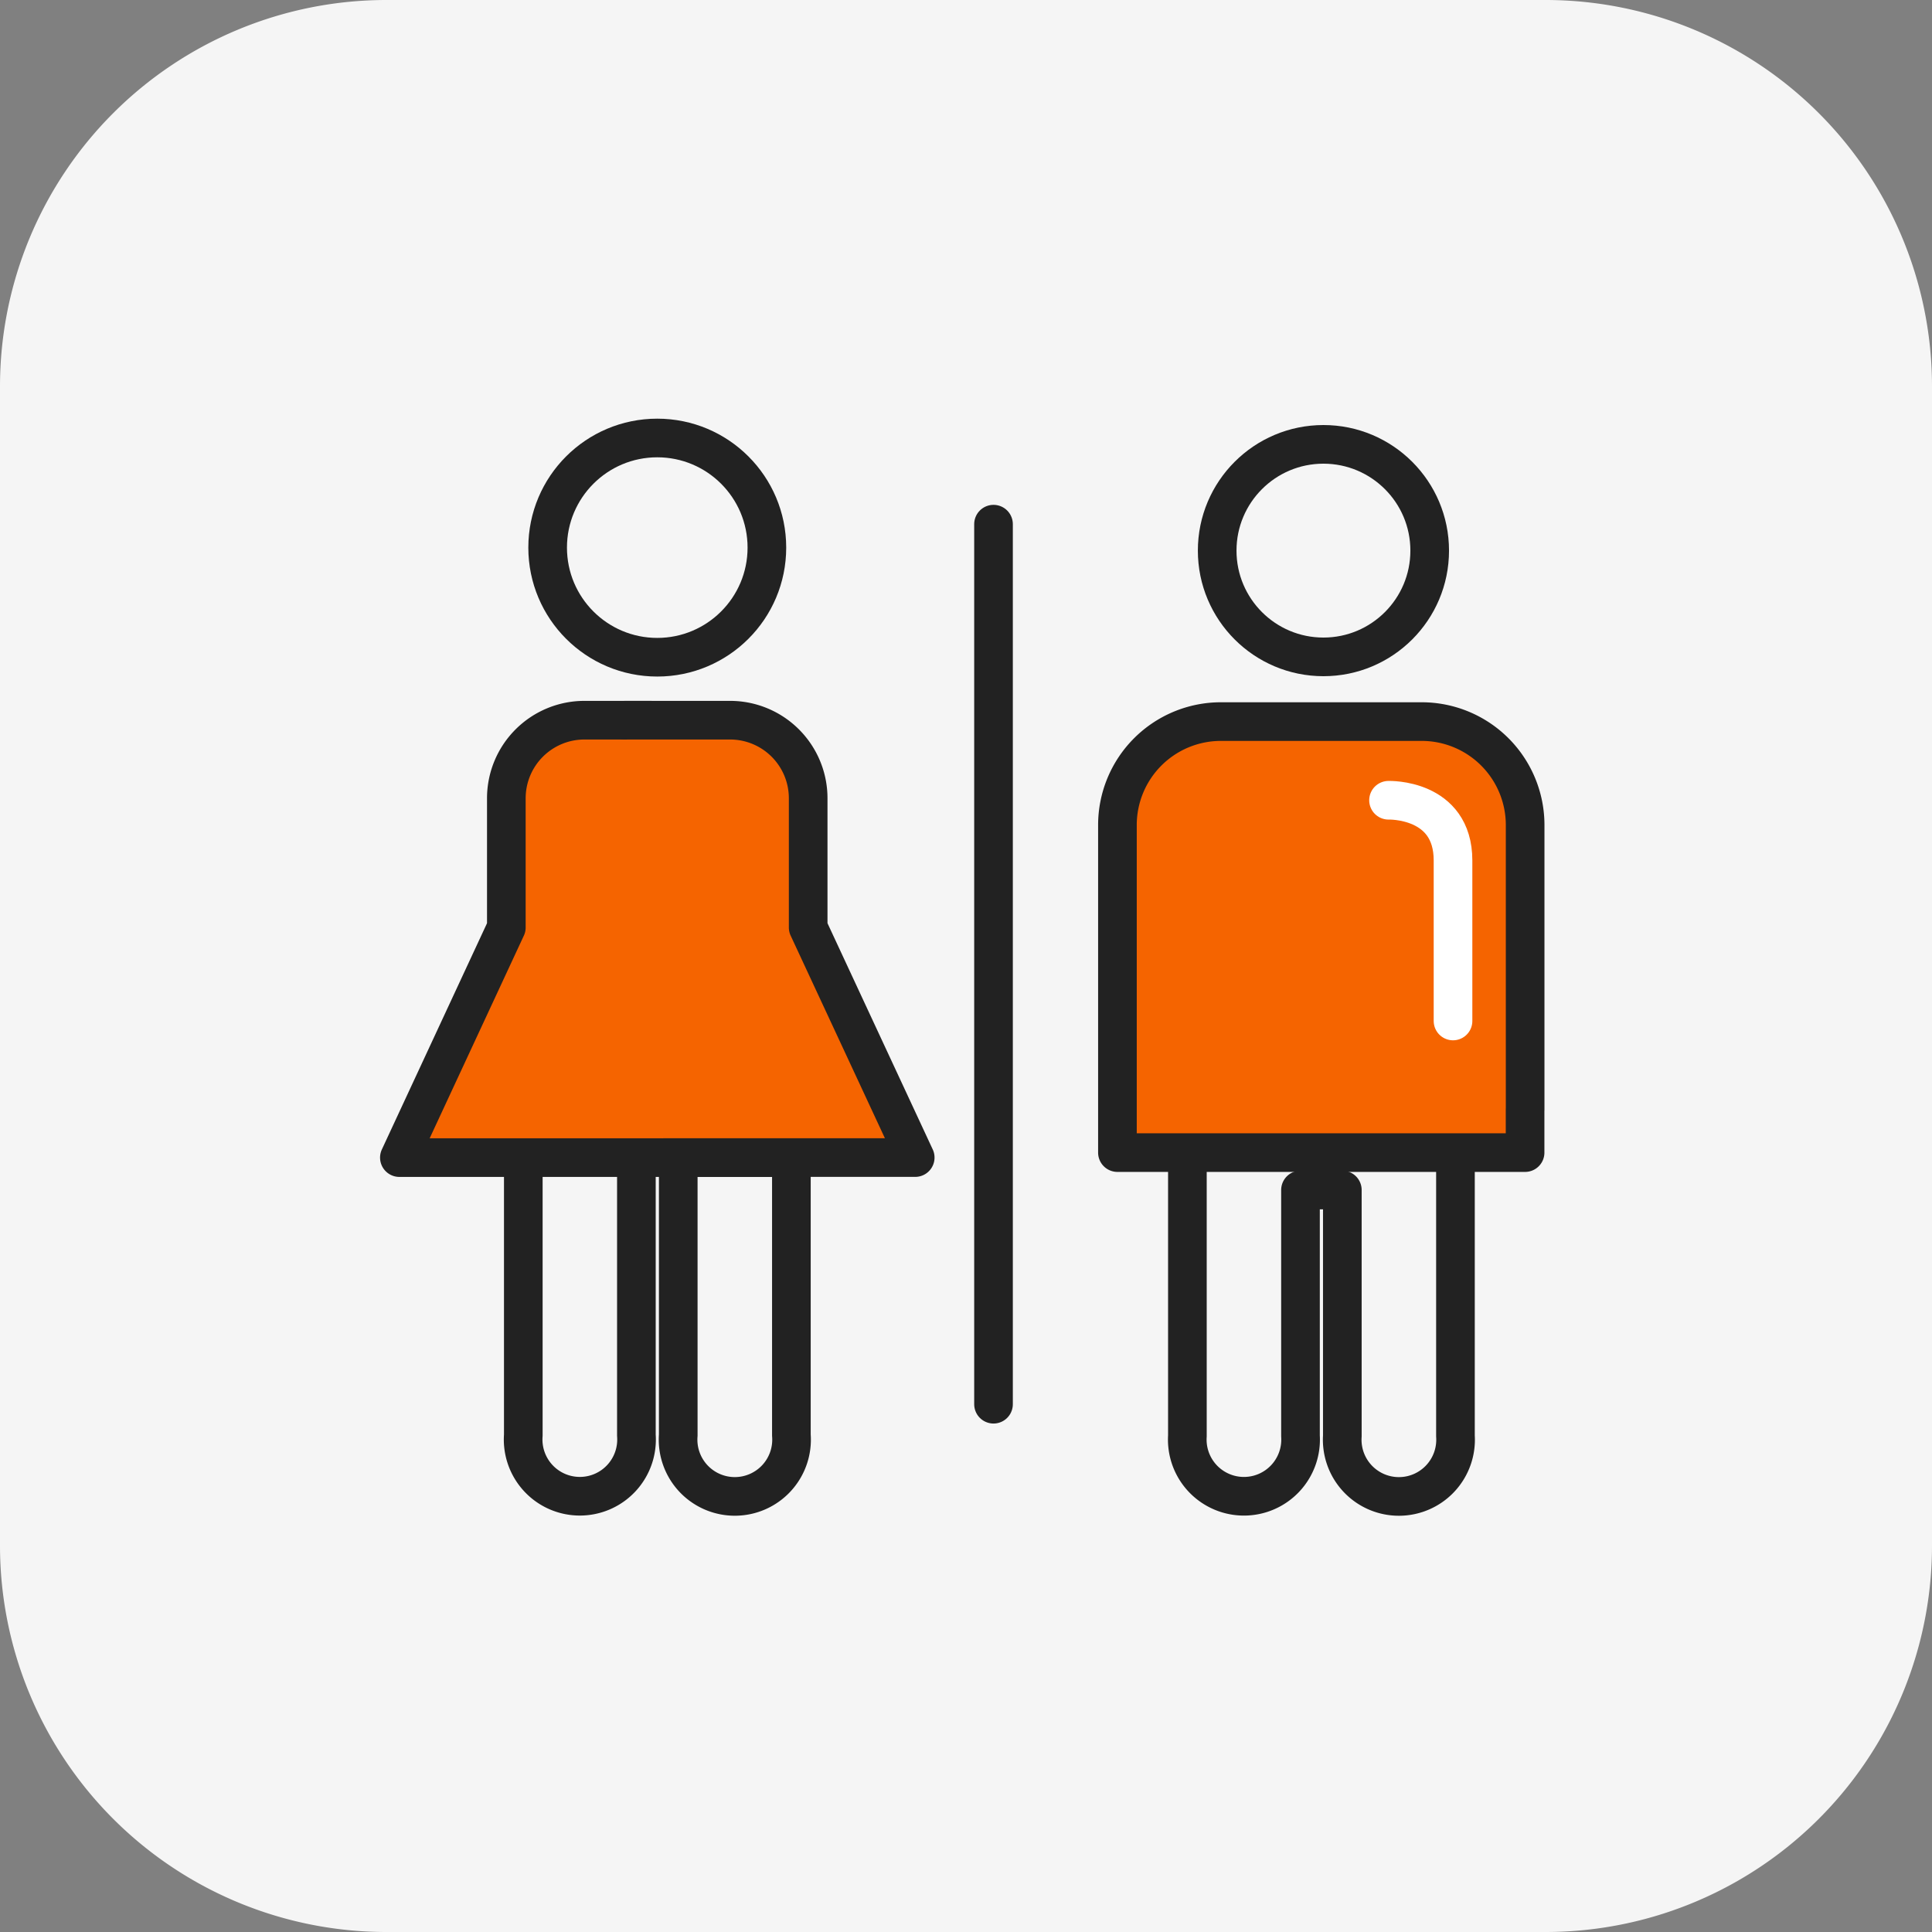 <svg id="구성_요소_370_1" data-name="구성 요소 370 – 1" xmlns="http://www.w3.org/2000/svg" width="100" height="100" viewBox="0 0 100 100">
    <rect x="0" y="0" width="100" height="100" fill="#808080" stroke="none"/>
    <defs>
        <style>
            .cls-3,.cls-4{fill:none;stroke:#222;stroke-linecap:round;stroke-linejoin:round;stroke-width:2px}.cls-4{fill:#f56400}
        </style>
    </defs>
    <path id="패스_17347" data-name="패스 17347" d="M20 0h60a20 20 0 0 1 20 20v60a20 20 0 0 1-20 20H20A20 20 0 0 1 0 80V20A20 20 0 0 1 20 0z" style="fill:#f5f5f5"/>
    <g id="구성_요소_369_1" data-name="구성 요소 369 – 1" transform="translate(20 20)">
        <g id="illust_toilet_90">
            <path id="사각형_13182" data-name="사각형 13182" style="fill:none" d="M0 0h60v60H0z"/>
            <g id="그룹_65903" data-name="그룹 65903" transform="translate(.668 2.67)">
                <path id="패스_15763" data-name="패스 15763" class="cls-3" d="M305.909 545.534v15.212a2.935 2.935 0 1 0 5.853 0v-15.374h2.167v15.374a2.937 2.937 0 1 0 5.856 0v-14.191" transform="translate(-299.491 -509.129)"/>
                <circle id="타원_1779" data-name="타원 1779" class="cls-3" cx="5.674" cy="5.674" r="5.674" transform="translate(7.678)"/>
                <g id="그룹_65902" data-name="그룹 65902" transform="translate(0 14.607)">
                    <g id="그룹_65900" data-name="그룹 65900">
                        <path id="패스_17092" data-name="패스 17092" class="cls-4" d="M309.3 512.96h-3.418a4.042 4.042 0 0 0-4.046 4.04v6.689L296.3 535.6h19.758" transform="translate(-296.296 -512.96)"/>
                    </g>
                    <g id="그룹_65901" data-name="그룹 65901" transform="translate(11.7)">
                        <path id="패스_17093" data-name="패스 17093" class="cls-4" d="M313.824 512.96h5.422a4.042 4.042 0 0 1 4.041 4.04v6.689l5.54 11.909h-13" transform="translate(-313.824 -512.96)"/>
                    </g>
                </g>
                <circle id="타원_1780" data-name="타원 1780" class="cls-3" cx="5.5" cy="5.5" r="5.5" transform="translate(42.333 .33)"/>
                <path id="패스_17094" data-name="패스 17094" class="cls-4" d="M373.082 533.145v-14.72a5.357 5.357 0 0 0-5.357-5.357h-10.389a5.357 5.357 0 0 0-5.357 5.357v16.952h21.1v-2.232z" transform="translate(-314.809 -498.389)"/>
                <path id="패스_15763-2" data-name="패스 15763" class="cls-3" d="M357.4 546.549v14.628a2.933 2.933 0 1 0 5.854 0v-12.731h2.166v12.731a2.934 2.934 0 1 0 5.855 0v-14.628" transform="translate(-316.609 -509.521)"/>
                <path id="선_1300" data-name="선 1300" class="cls-3" transform="translate(30.756 4.461)" d="M0 0v45.551"/>
                <path id="패스_17095" data-name="패스 17095" d="M373 519.167s3.338-.111 3.338 3.115v8.31" transform="translate(-321.798 -500.416)" style="stroke:#fff;stroke-linecap:round;stroke-linejoin:round;stroke-width:2px;fill:none"/>
            </g>
        </g>
    </g>
</svg>
